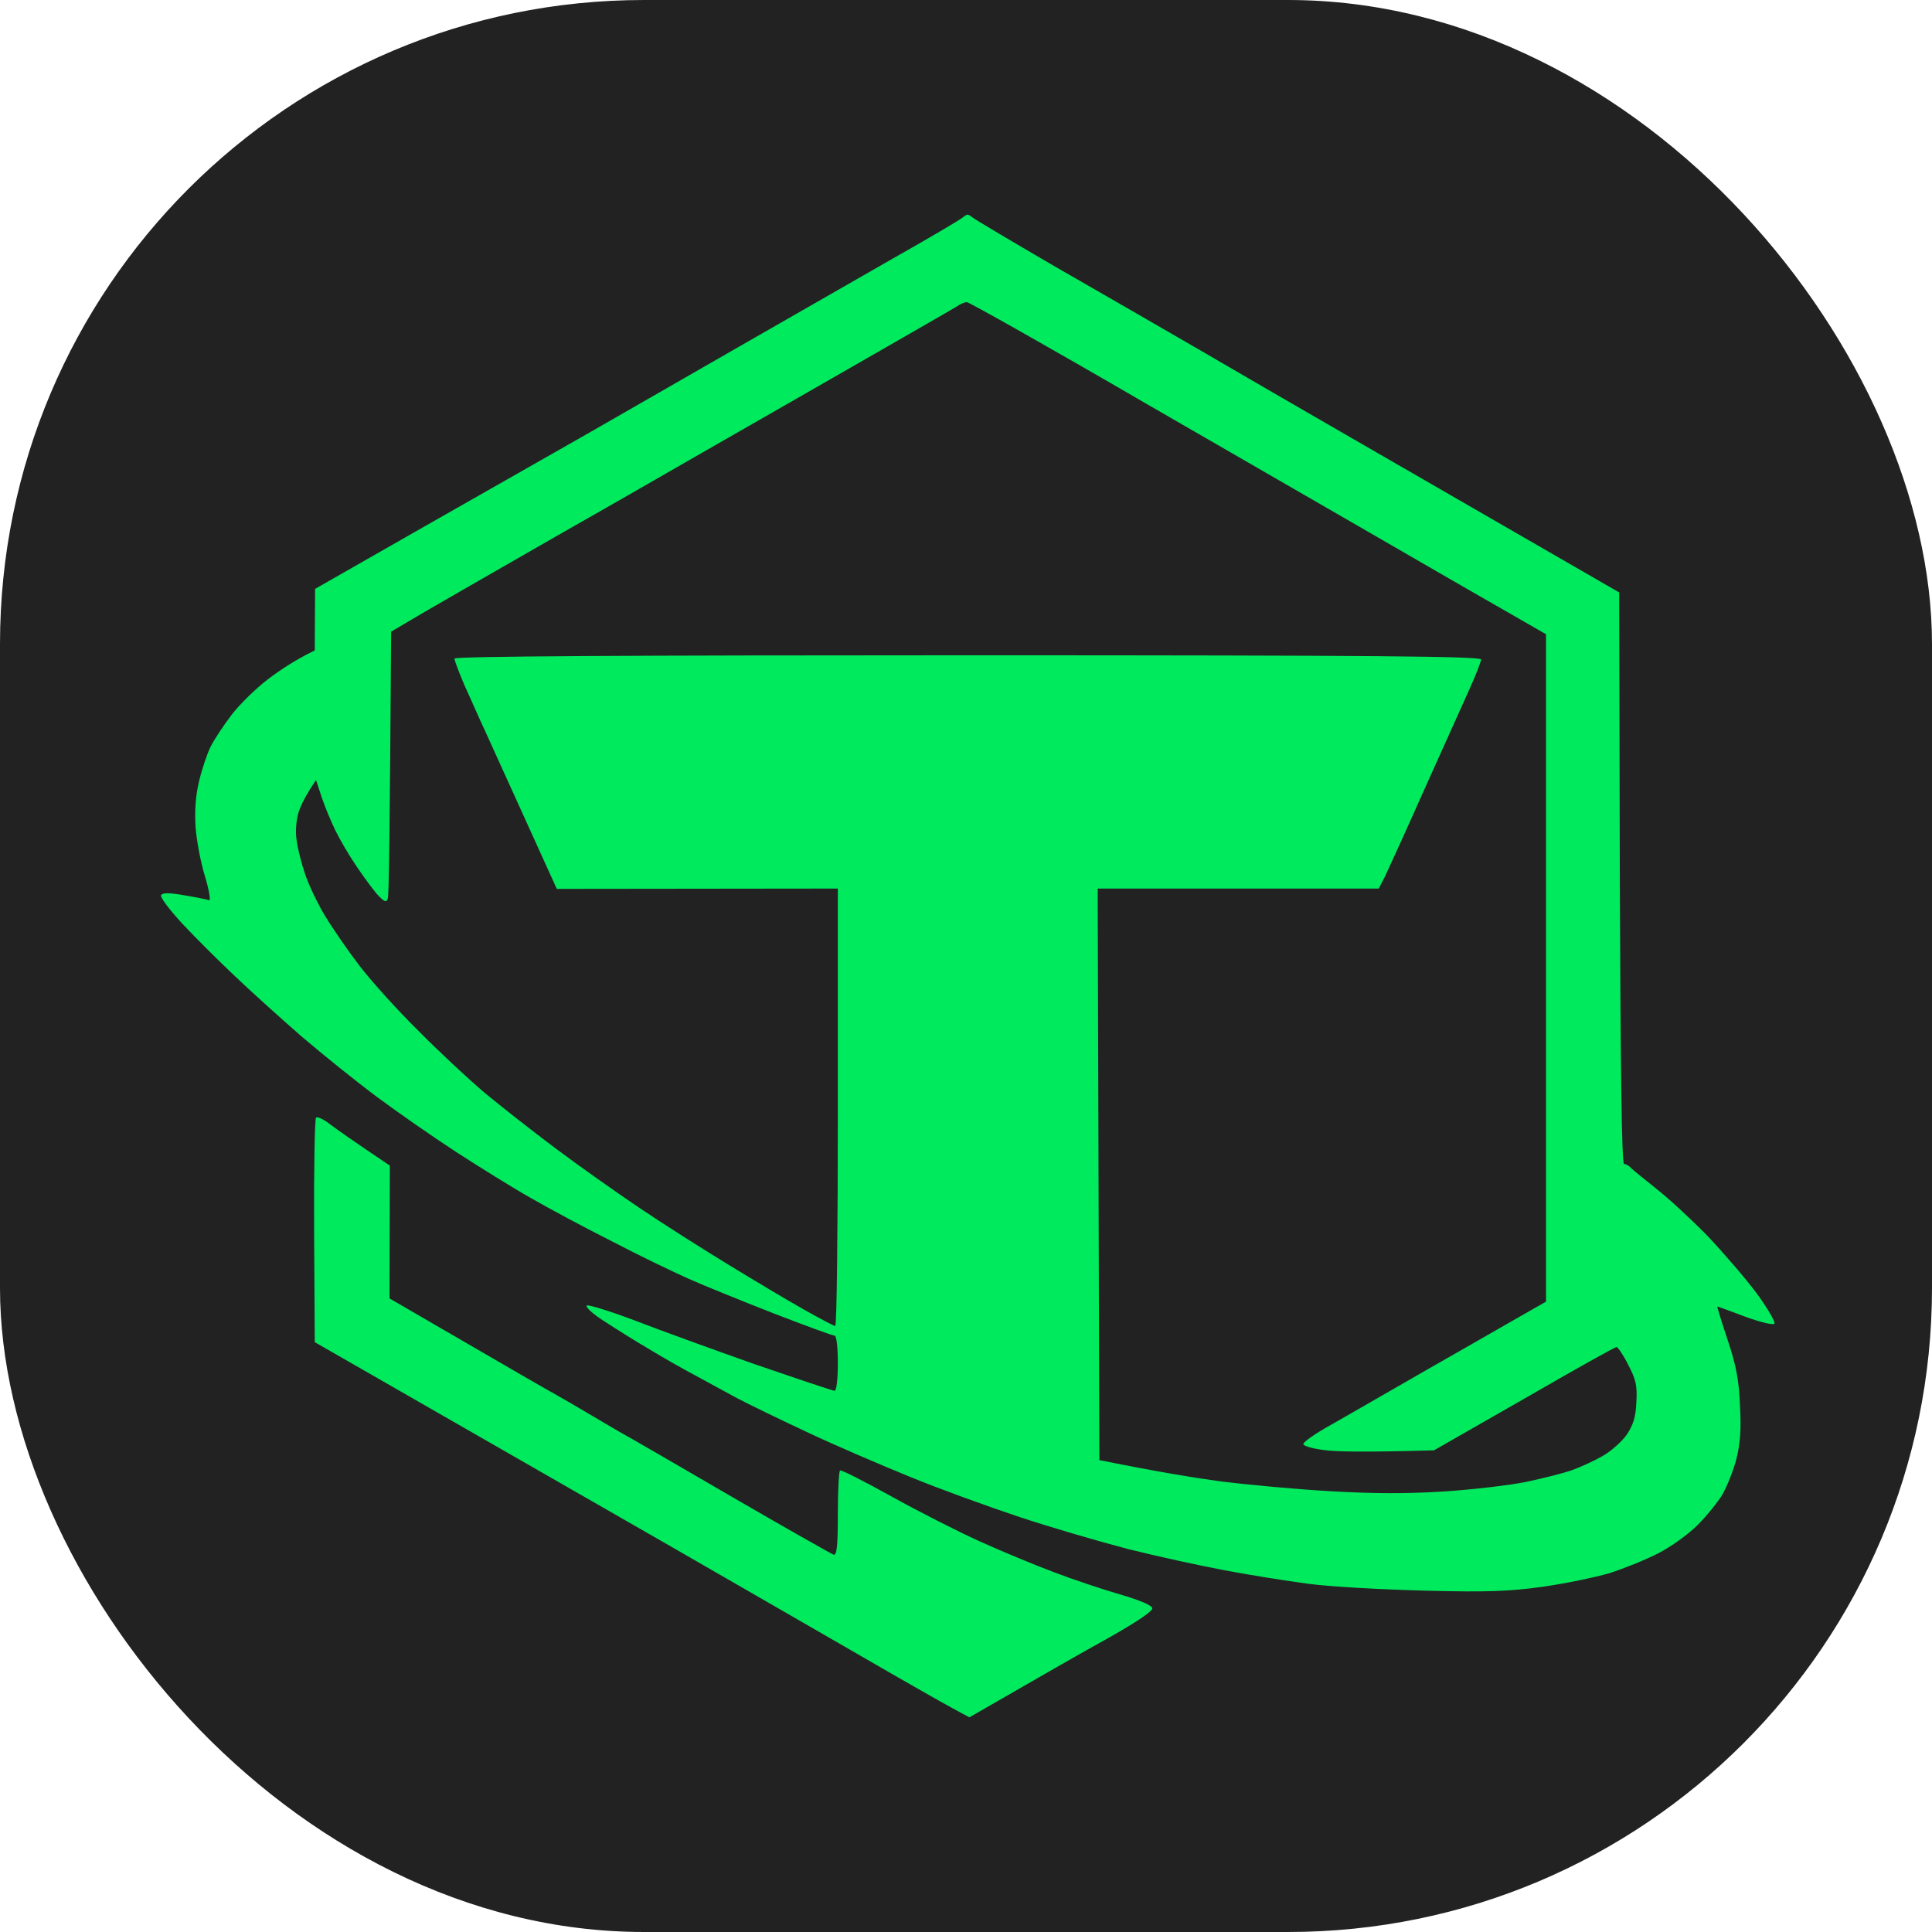 <svg width="36" height="36" viewBox="0 0 36 36" fill="none" xmlns="http://www.w3.org/2000/svg">
<rect width="36" height="36" rx="12" fill="#222222"/>
<path fill-rule="evenodd" clip-rule="evenodd" d="M18.027 4C18.051 4 18.087 4.024 18.124 4.054C18.16 4.085 18.838 4.489 19.637 4.954C20.436 5.413 21.883 6.246 22.846 6.807C23.808 7.369 25.703 8.461 27.053 9.24C28.403 10.019 29.656 10.743 30.171 11.039L30.183 16.364C30.195 19.866 30.219 21.689 30.261 21.689C30.298 21.689 30.358 21.725 30.395 21.767C30.437 21.809 30.649 21.978 30.867 22.154C31.085 22.323 31.508 22.715 31.811 23.023C32.108 23.337 32.525 23.82 32.737 24.104C32.943 24.387 33.088 24.641 33.064 24.665C33.04 24.695 32.792 24.635 32.513 24.532C32.241 24.43 32.011 24.345 31.999 24.345C31.993 24.345 32.077 24.623 32.192 24.967C32.35 25.438 32.404 25.721 32.422 26.186C32.447 26.633 32.428 26.893 32.356 27.182C32.301 27.4 32.18 27.696 32.096 27.846C32.005 27.997 31.793 28.257 31.629 28.42C31.46 28.589 31.133 28.825 30.897 28.945C30.661 29.066 30.255 29.229 29.989 29.314C29.723 29.392 29.166 29.507 28.748 29.567C28.13 29.652 27.725 29.67 26.569 29.64C25.788 29.621 24.807 29.567 24.389 29.513C23.972 29.458 23.263 29.344 22.815 29.259C22.367 29.175 21.562 29 21.03 28.867C20.497 28.728 19.583 28.462 19.002 28.269C18.421 28.076 17.506 27.744 16.974 27.526C16.441 27.309 15.581 26.941 15.067 26.699C14.552 26.458 13.953 26.168 13.735 26.053C13.517 25.933 13.166 25.746 12.948 25.625C12.73 25.51 12.349 25.293 12.101 25.142C11.852 24.997 11.477 24.762 11.265 24.623C11.053 24.49 10.908 24.357 10.932 24.327C10.956 24.303 11.362 24.43 11.828 24.605C12.294 24.786 13.311 25.154 14.08 25.426C14.855 25.691 15.515 25.915 15.551 25.915C15.587 25.915 15.612 25.703 15.612 25.401C15.612 25.1 15.587 24.888 15.551 24.888C15.515 24.888 15.006 24.701 14.413 24.472C13.826 24.242 13.111 23.953 12.827 23.826C12.542 23.699 11.901 23.391 11.404 23.131C10.902 22.878 10.224 22.516 9.891 22.323C9.558 22.135 8.928 21.743 8.499 21.465C8.063 21.181 7.397 20.717 7.015 20.433C6.634 20.149 6.005 19.642 5.623 19.316C5.242 18.984 4.679 18.477 4.382 18.193C4.079 17.909 3.638 17.469 3.395 17.209C3.147 16.938 2.978 16.714 3.002 16.678C3.038 16.63 3.171 16.636 3.444 16.684C3.662 16.72 3.862 16.762 3.898 16.774C3.928 16.787 3.898 16.587 3.819 16.328C3.74 16.074 3.662 15.658 3.644 15.41C3.625 15.102 3.644 14.831 3.71 14.553C3.765 14.323 3.862 14.04 3.922 13.919C3.983 13.792 4.158 13.527 4.31 13.327C4.461 13.128 4.77 12.826 5 12.651C5.224 12.482 5.514 12.289 5.865 12.12L5.871 10.973L7.881 9.826C8.989 9.198 10.393 8.395 11.011 8.045C11.628 7.689 12.863 6.982 13.765 6.463C14.661 5.95 15.957 5.207 16.641 4.815C17.325 4.429 17.906 4.085 17.936 4.054C17.973 4.024 18.009 4 18.027 4ZM15.188 7.23C13.808 8.021 12.173 8.956 11.556 9.313C10.938 9.663 10.012 10.194 9.497 10.49C8.983 10.786 8.275 11.19 7.924 11.395L7.288 11.77C7.264 15.549 7.246 16.69 7.227 16.738C7.203 16.817 7.173 16.811 7.07 16.708C6.997 16.642 6.816 16.394 6.658 16.165C6.501 15.935 6.319 15.621 6.247 15.47C6.174 15.319 6.059 15.048 5.998 14.867L5.889 14.535C5.696 14.819 5.605 15.006 5.563 15.138C5.52 15.277 5.502 15.495 5.526 15.652C5.544 15.803 5.617 16.086 5.684 16.285C5.75 16.485 5.92 16.841 6.059 17.07C6.198 17.3 6.489 17.722 6.707 18.006C6.925 18.29 7.415 18.833 7.802 19.213C8.184 19.6 8.741 20.119 9.043 20.373C9.34 20.62 9.927 21.079 10.345 21.393C10.763 21.707 11.471 22.208 11.919 22.51C12.367 22.812 13.117 23.288 13.584 23.572C14.05 23.856 14.673 24.23 14.976 24.399C15.273 24.568 15.539 24.707 15.563 24.707C15.593 24.707 15.612 22.872 15.612 20.632V16.557L10.375 16.563C9.491 14.619 9.146 13.859 9.043 13.629C8.934 13.4 8.765 13.007 8.656 12.772C8.553 12.53 8.468 12.307 8.468 12.271C8.468 12.229 11.695 12.21 18.033 12.21C25.642 12.21 27.598 12.229 27.598 12.289C27.598 12.325 27.501 12.579 27.38 12.844C27.259 13.11 26.883 13.955 26.538 14.716C26.199 15.482 25.866 16.207 25.806 16.334L25.691 16.557H20.454L20.485 27.207C21.562 27.424 22.27 27.539 22.755 27.605C23.239 27.665 24.147 27.75 24.783 27.786C25.606 27.834 26.211 27.834 26.901 27.792C27.434 27.756 28.13 27.677 28.445 27.611C28.76 27.545 29.141 27.448 29.293 27.394C29.444 27.339 29.698 27.225 29.856 27.134C30.019 27.044 30.219 26.862 30.31 26.736C30.431 26.555 30.479 26.41 30.491 26.132C30.509 25.824 30.485 25.709 30.34 25.432C30.249 25.25 30.146 25.1 30.122 25.1C30.092 25.1 29.317 25.534 28.397 26.066L26.72 27.025C25.406 27.062 24.861 27.05 24.668 27.019C24.468 26.995 24.299 26.947 24.286 26.911C24.274 26.875 24.516 26.706 24.825 26.536C25.134 26.361 25.455 26.174 25.54 26.126C25.624 26.078 26.084 25.812 26.569 25.534C27.053 25.257 27.755 24.858 28.13 24.641L28.808 24.254V11.818C27.471 11.051 26.526 10.508 25.842 10.11C25.158 9.717 23.136 8.546 21.344 7.514C19.558 6.475 18.057 5.63 18.015 5.63C17.979 5.63 17.888 5.666 17.821 5.715C17.755 5.757 16.568 6.439 15.188 7.23ZM6.162 20.958C6.283 21.049 6.58 21.26 7.264 21.719L7.258 24.194L8.662 25.009C9.431 25.456 10.2 25.902 10.369 25.993C10.539 26.09 10.829 26.259 11.011 26.367C11.193 26.476 11.441 26.621 11.556 26.687C11.671 26.748 12.597 27.285 13.614 27.877C14.631 28.468 15.497 28.957 15.533 28.969C15.593 28.988 15.612 28.806 15.612 28.209C15.612 27.78 15.63 27.412 15.654 27.4C15.684 27.388 16.108 27.605 16.61 27.883C17.107 28.16 17.845 28.535 18.245 28.716C18.644 28.897 19.268 29.157 19.637 29.295C20 29.434 20.563 29.621 20.878 29.712C21.229 29.815 21.459 29.911 21.471 29.965C21.484 30.02 21.187 30.219 20.654 30.521C20.194 30.774 19.425 31.215 18.063 32L17.761 31.837C17.591 31.746 16.816 31.306 16.035 30.853C15.254 30.4 13.656 29.483 12.494 28.812C11.326 28.142 9.358 27.013 5.865 25.009L5.853 22.938C5.847 21.797 5.865 20.843 5.889 20.825C5.92 20.801 6.041 20.862 6.162 20.958Z" fill="#00EA5E"/>
</svg>
